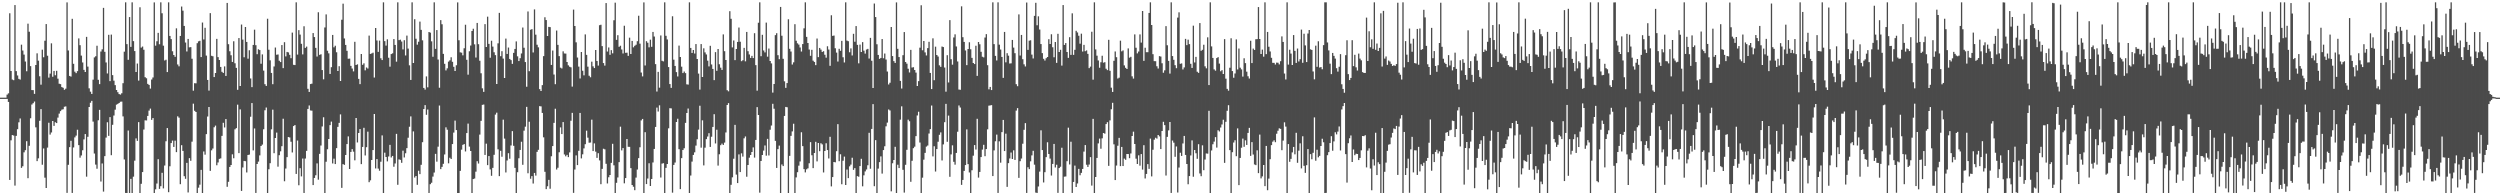 <?xml version="1.0" encoding="UTF-8"?>
<svg xmlns="http://www.w3.org/2000/svg" width="1920" height="150">
  <path d="M0 75.000h1v1.000H0zM1 75.000h1v1.000H1zM2 75.000h1v1.000H2zM3 75.000h1v1.000H3zM4 75.000h1v1.000H4zM5 72.675h1v3.299H5zM6 71.691h1v6.613H6zM7 10.170h1v128.022H7zM8 54.507h1v53.280H8zM9 61.084h1v42.651H9zM10 61.600h1v42.503H10zM11 3.892h1v138.649H11zM12 54.648h1v49.694H12zM13 57.951h1v41.249H13zM14 60.576h1v33.366H14zM15 61.121h1v29.876H15zM16 34.324h1v94.584H16zM17 38.832h1v88.841H17zM18 41.934h1v75.077H18zM19 47.250h1v68.127H19zM20 54.729h1v53.723H20zM21 18.182h1v118.677H21zM22 24.368h1v87.595H22zM23 50.766h1v40.064H23zM24 69.168h1v11.134H24zM25 69.224h1v10.030H25zM26 72.100h1v5.884H26zM27 49.899h1v47.903H27zM28 40.970h1v82.789H28zM29 46.618h1v74.958H29zM30 58.594h1v34.167H30zM31 65.012h1v18.805H31zM32 38.124h1v88.411H32zM33 43.959h1v70.048H33zM34 31.260h1v105.184H34zM35 18.475h1v125.919H35zM36 42.800h1v70.574H36zM37 59.618h1v34.634H37zM38 56.512h1v46.847H38zM39 33.275h1v68.460H39zM40 58.925h1v34.018H40zM41 54.470h1v42.186H41zM42 57.810h1v36.101H42zM43 54.397h1v40.132H43zM44 60.401h1v29.911H44zM45 64.311h1v22.915H45zM46 64.601h1v20.760H46zM47 66.855h1v17.350H47zM48 67.419h1v16.522H48zM49 68.973h1v12.988H49zM50 68.078h1v13.660H50zM51 1.839h1v146.271H51zM52 38.753h1v87.809H52zM53 58.297h1v54.682H53zM54 58.854h1v49.293H54zM55 14.448h1v133.724H55zM56 49.021h1v64.223H56zM57 55.057h1v50.461H57zM58 56.168h1v47.948H58zM59 54.642h1v45.011H59zM60 29.481h1v81.961H60zM61 34.727h1v86.368H61zM62 42.711h1v76.670H62zM63 47.964h1v67.459H63zM64 53.672h1v53.401H64zM65 55.274h1v47.665H65zM66 28.301h1v107.369H66zM67 51.160h1v53.891H67zM68 67.819h1v14.354H68zM69 70.395h1v8.491H69zM70 72.118h1v5.349H70zM71 61.177h1v32.205H71zM72 44.057h1v73.881H72zM73 43.232h1v83.163H73zM74 35.144h1v94.424H74zM75 61.276h1v31.114H75zM76 64.635h1v19.767H76zM77 39.578h1v99.856H77zM78 37.889h1v87.660H78zM79 6.065h1v141.072H79zM80 39.799h1v80.116H80zM81 47.965h1v57.730H81zM82 56.420h1v37.490H82zM83 26.721h1v77.611H83zM84 62.319h1v27.615H84zM85 26.552h1v92.654H85zM86 57.708h1v38.148H86zM87 61.941h1v26.813H87zM88 65.363h1v18.857H88zM89 69.114h1v11.286H89zM90 70.827h1v8.948H90zM91 72.267h1v6.816H91zM92 72.650h1v5.505H92zM93 71.619h1v6.391H93zM94 63.905h1v25.500H94zM95 39.701h1v82.772H95zM96 1.798h1v146.372H96zM97 33.906h1v114.303H97zM98 45.905h1v54.354H98zM99 13.085h1v135.113H99zM100 36.003h1v101.364H100zM101 1.802h1v146.401H101zM102 31.574h1v104.108H102zM103 39.194h1v84.187H103zM104 55.277h1v51.026H104zM105 48.810h1v59.359H105zM106 61.897h1v31.888H106zM107 5.579h1v142.634H107zM108 36.539h1v104.632H108zM109 35.739h1v96.409H109zM110 38.184h1v61.293H110zM111 59.275h1v33.139H111zM112 60.097h1v32.399H112zM113 64.399h1v24.656H113zM114 65.222h1v19.707H114zM115 68.032h1v15.373H115zM116 61.104h1v30.932H116zM117 59.470h1v31.195H117zM118 1.837h1v146.363H118zM119 35.096h1v110.293H119zM120 31.715h1v109.245H120zM121 25.255h1v96.987H121zM122 33.992h1v111.053H122zM123 1.791h1v141.200H123zM124 10.186h1v122.524H124zM125 35.093h1v109.618H125zM126 46.446h1v80.666H126zM127 45.857h1v62.650H127zM128 55.345h1v43.008H128zM129 1.805h1v145.801H129zM130 27.611h1v100.082H130zM131 30.047h1v79.807H131zM132 39.360h1v68.644H132zM133 42.255h1v70.580H133zM134 43.628h1v64.395H134zM135 21.777h1v95.060H135zM136 49.499h1v39.833H136zM137 50.938h1v39.425H137zM138 27.615h1v113.846H138zM139 5.031h1v106.476H139zM140 8.185h1v107.752H140zM141 19.924h1v115.394H141zM142 32.687h1v104.647H142zM143 39.519h1v85.566H143zM144 29.911h1v117.912H144zM145 36.368h1v85.086H145zM146 36.194h1v87.282H146zM147 45.121h1v63.680H147zM148 69.629h1v9.976H148zM149 63.902h1v21.167H149zM150 63.991h1v22.047H150zM151 33.202h1v115.002H151zM152 31.765h1v112.387H152zM153 31.323h1v110.511H153zM154 43.807h1v86.657H154zM155 17.315h1v130.884H155zM156 30.301h1v86.010H156zM157 21.376h1v97.430H157zM158 42.692h1v60.340H158zM159 61.401h1v28.091H159zM160 69.559h1v12.602H160zM161 10.110h1v121.115H161zM162 42.850h1v72.611H162zM163 43.220h1v70.875H163zM164 59.208h1v38.557H164zM165 56.070h1v40.414H165zM166 29.827h1v97.097H166zM167 43.895h1v80.892H167zM168 46.081h1v75.928H168zM169 51.411h1v70.248H169zM170 55.120h1v49.243H170zM171 56.024h1v38.280H171zM172 51.018h1v46.870H172zM173 58.293h1v33.127H173zM174 2.230h1v141.220H174zM175 33.922h1v105.688H175zM176 39.359h1v88.829H176zM177 42.453h1v84.244H177zM178 47.561h1v70.946H178zM179 31.688h1v89.845H179zM180 48.564h1v50.754H180zM181 52.140h1v46.260H181zM182 68.991h1v11.393H182zM183 29.219h1v88.378H183zM184 66.030h1v17.987H184zM185 18.817h1v127.808H185zM186 30.422h1v98.205H186zM187 43.992h1v79.617H187zM188 20.737h1v103.051H188zM189 32.227h1v100.210H189zM190 45.063h1v73.997H190zM191 38.586h1v80.124H191zM192 60.259h1v29.380H192zM193 66.896h1v12.280H193zM194 34.503h1v81.004H194zM195 22.797h1v75.882H195zM196 34.688h1v113.463H196zM197 41.627h1v84.322H197zM198 37.832h1v86.279H198zM199 38.465h1v80.896H199zM200 48.956h1v63.172H200zM201 41.769h1v69.308H201zM202 54.202h1v45.078H202zM203 64.656h1v20.017H203zM204 65.995h1v16.578H204zM205 14.382h1v133.825H205zM206 38.209h1v91.778H206zM207 46.355h1v78.976H207zM208 56.010h1v43.311H208zM209 64.690h1v19.539H209zM210 51.037h1v66.638H210zM211 36.509h1v69.480H211zM212 42.041h1v59.785H212zM213 41.836h1v86.145H213zM214 46.632h1v72.548H214zM215 47.646h1v68.557H215zM216 34.633h1v77.666H216zM217 52.341h1v38.827H217zM218 32.426h1v106.780H218zM219 43.290h1v86.126H219zM220 39.861h1v80.801H220zM221 40.232h1v65.009H221zM222 42.064h1v63.504H222zM223 44.679h1v64.174H223zM224 25.019h1v92.061H224zM225 49.784h1v47.050H225zM226 49.973h1v46.096H226zM227 1.783h1v131.823H227zM228 41.925h1v65.985H228zM229 23.152h1v119.116H229zM230 26.552h1v102.615H230zM231 33.658h1v101.806H231zM232 41.754h1v80.023H232zM233 20.186h1v128.012H233zM234 36.757h1v84.985H234zM235 35.800h1v80.062H235zM236 68.200h1v15.464H236zM237 70.599h1v10.403H237zM238 64.576h1v20.274H238zM239 64.232h1v20.763H239zM240 25.408h1v116.720H240zM241 28.442h1v108.205H241zM242 36.739h1v97.853H242zM243 43.433h1v82.037H243zM244 9.398h1v128.603H244zM245 42.121h1v76.060H245zM246 41.679h1v70.114H246zM247 53.811h1v43.324H247zM248 60.913h1v29.134H248zM249 21.075h1v127.147H249zM250 11.074h1v113.146H250zM251 38.974h1v75.680H251zM252 40.967h1v65.782H252zM253 56.767h1v39.320H253zM254 51.602h1v41.771H254zM255 26.849h1v98.711H255zM256 36.332h1v85.527H256zM257 35.140h1v90.871H257zM258 40.119h1v73.670H258zM259 54.539h1v42.883H259zM260 50.847h1v43.503H260zM261 62.223h1v25.653H261zM262 15.166h1v129.122H262zM263 2.822h1v123.215H263zM264 29.544h1v97.097H264zM265 34.534h1v84.493H265zM266 39.011h1v71.630H266zM267 45.124h1v59.615H267zM268 45.018h1v84.768H268zM269 50.591h1v66.111H269zM270 52.620h1v61.933H270zM271 54.857h1v61.617H271zM272 32.092h1v91.032H272zM273 49.898h1v40.745H273zM274 49.417h1v60.021H274zM275 60.555h1v41.595H275zM276 64.607h1v34.500H276zM277 41.454h1v84.603H277zM278 49.746h1v63.117H278zM279 48.635h1v49.513H279zM280 53.995h1v65.427H280zM281 51.812h1v61.248H281zM282 52.616h1v48.507H282zM283 27.336h1v112.575H283zM284 41.409h1v97.084H284zM285 41.010h1v81.874H285zM286 40.469h1v74.785H286zM287 59.555h1v27.986H287zM288 21.507h1v107.883H288zM289 31.091h1v91.074H289zM290 39.828h1v89.645H290zM291 31.193h1v99.913H291zM292 44.749h1v79.479H292zM293 46.150h1v57.856H293zM294 1.781h1v146.419H294zM295 31.566h1v85.700H295zM296 35.040h1v85.520H296zM297 30.191h1v93.738H297zM298 44.349h1v75.830H298zM299 51.218h1v60.017H299zM300 41.528h1v79.412H300zM301 40.960h1v78.782H301zM302 30.025h1v98.035H302zM303 34.511h1v91.021H303zM304 47.359h1v55.438H304zM305 1.797h1v140.109H305zM306 30.820h1v91.585H306zM307 30.480h1v92.279H307zM308 31.874h1v93.172H308zM309 37.946h1v77.775H309zM310 30.872h1v90.070H310zM311 42.576h1v75.108H311zM312 27.366h1v86.406H312zM313 37.351h1v68.414H313zM314 50.160h1v47.160H314zM315 61.406h1v28.012H315zM316 1.795h1v146.412H316zM317 48.371h1v52.557H317zM318 14.748h1v121.576H318zM319 29.723h1v105.444H319zM320 34.324h1v107.607H320zM321 32.044h1v99.075H321zM322 16.598h1v117.131H322zM323 22.938h1v103.654H323zM324 30.958h1v78.272H324zM325 67.551h1v16.226H325zM326 68.824h1v11.936H326zM327 58.699h1v29.483H327zM328 67.088h1v17.025H328zM329 24.583h1v123.616H329zM330 25.107h1v116.381H330zM331 31.732h1v108.614H331zM332 43.578h1v92.046H332zM333 1.803h1v130.725H333zM334 37.547h1v80.630H334zM335 23.077h1v101.092H335zM336 45.704h1v66.951H336zM337 67.380h1v13.671H337zM338 15.477h1v114.404H338zM339 18.628h1v109.519H339zM340 41.391h1v84.406H340zM341 49.008h1v69.602H341zM342 54.066h1v43.741H342zM343 52.469h1v47.158H343zM344 47.311h1v78.149H344zM345 46.334h1v74.794H345zM346 43.981h1v78.135H346zM347 47.485h1v63.166H347zM348 51.319h1v50.509H348zM349 54.528h1v38.085H349zM350 50.140h1v49.759H350zM351 1.845h1v146.365H351zM352 30.924h1v117.292H352zM353 40.216h1v90.986H353zM354 40.448h1v74.471H354zM355 42.491h1v68.758H355zM356 37.075h1v73.550H356zM357 18.994h1v97.330H357zM358 45.910h1v56.262H358zM359 57.354h1v37.581H359zM360 39.364h1v73.238H360zM361 34.948h1v81.005H361zM362 23.814h1v124.403H362zM363 22.076h1v115.439H363zM364 34.030h1v103.070H364zM365 44.178h1v87.639H365zM366 17.599h1v106.195H366zM367 33.940h1v91.635H367zM368 46.652h1v56.708H368zM369 56.250h1v36.592H369zM370 67.819h1v12.694H370zM371 70.568h1v9.727H371zM372 18.520h1v100.447H372zM373 36.091h1v74.270H373zM374 12.796h1v114.041H374zM375 33.701h1v86.140H375zM376 44.359h1v85.746H376zM377 31.280h1v103.735H377zM378 35.801h1v93.137H378zM379 40.136h1v78.760H379zM380 42.346h1v45.669H380zM381 64.508h1v22.037H381zM382 33.293h1v81.373H382zM383 9.877h1v125.369H383zM384 43.182h1v72.635H384zM385 39.326h1v81.046H385zM386 45.016h1v46.886H386zM387 59.921h1v46.547H387zM388 29.662h1v102.780H388zM389 41.445h1v81.797H389zM390 36.496h1v81.146H390zM391 45.251h1v76.663H391zM392 46.196h1v65.543H392zM393 49.071h1v51.619H393zM394 40.600h1v71.399H394zM395 37.581h1v91.349H395zM396 31.817h1v116.389H396zM397 43.247h1v89.027H397zM398 46.890h1v74.647H398zM399 44.696h1v70.477H399zM400 41.085h1v67.769H400zM401 21.142h1v105.448H401zM402 36.667h1v63.676H402zM403 47.652h1v49.634H403zM404 66.587h1v15.481H404zM405 8.780h1v124.305H405zM406 54.681h1v38.834H406zM407 22.838h1v114.432H407zM408 22.398h1v112.852H408zM409 40.293h1v100.659H409zM410 7.218h1v125.585H410zM411 26.642h1v108.234H411zM412 34.360h1v82.250H412zM413 36.373h1v78.678H413zM414 68.477h1v13.036H414zM415 69.905h1v11.821H415zM416 65.358h1v21.361H416zM417 43.088h1v62.374H417zM418 13.247h1v118.676H418zM419 15.419h1v129.853H419zM420 27.632h1v115.408H420zM421 20.658h1v117.494H421zM422 20.818h1v124.122H422zM423 49.860h1v70.136H423zM424 38.806h1v73.386H424zM425 57.256h1v37.119H425zM426 64.658h1v18.846H426zM427 23.435h1v106.768H427zM428 34.444h1v94.392H428zM429 43.087h1v73.856H429zM430 51.976h1v45.842H430zM431 52.599h1v50.389H431zM432 39.438h1v54.294H432zM433 41.081h1v77.542H433zM434 41.162h1v78.897H434zM435 47.626h1v71.288H435zM436 50.186h1v70.482H436zM437 51.233h1v65.834H437zM438 51.706h1v41.023H438zM439 66.500h1v20.167H439zM440 7.385h1v140.730H440zM441 19.966h1v110.252H441zM442 32.511h1v86.855H442zM443 44.207h1v82.589H443zM444 51.170h1v64.664H444zM445 60.265h1v26.488H445zM446 39.919h1v81.719H446zM447 54.338h1v64.213H447zM448 57.872h1v56.095H448zM449 26.410h1v84.326H449zM450 42.136h1v58.215H450zM451 51.197h1v54.525H451zM452 58.152h1v51.481H452zM453 59.352h1v50.131H453zM454 47.371h1v44.533H454zM455 50.959h1v65.064H455zM456 52.296h1v57.810H456zM457 38.387h1v78.097H457zM458 46.872h1v74.361H458zM459 50.405h1v67.274H459zM460 19.342h1v103.824H460zM461 18.987h1v122.480H461zM462 35.405h1v94.276H462zM463 48.435h1v65.790H463zM464 50.374h1v64.328H464zM465 2.345h1v123.475H465zM466 39.585h1v101.335H466zM467 36.460h1v99.701H467zM468 42.091h1v92.302H468zM469 38.503h1v86.564H469zM470 40.969h1v69.469H470zM471 15.544h1v111.447H471zM472 2.056h1v146.160H472zM473 30.634h1v109.763H473zM474 27.035h1v109.268H474zM475 35.950h1v88.573H475zM476 35.104h1v62.184H476zM477 37.972h1v77.559H477zM478 41.078h1v72.630H478zM479 19.780h1v121.042H479zM480 40.542h1v96.217H480zM481 40.438h1v66.335H481zM482 42.921h1v69.799H482zM483 28.908h1v83.873H483zM484 41.473h1v87.637H484zM485 31.438h1v110.661H485zM486 36.348h1v107.043H486zM487 35.169h1v110.921H487zM488 34.332h1v102.045H488zM489 31.632h1v98.571H489zM490 12.064h1v109.403H490zM491 33.532h1v79.590H491zM492 55.710h1v36.778H492zM493 58.676h1v32.646H493zM494 1.827h1v146.387H494zM495 50.287h1v51.241H495zM496 31.638h1v109.704H496zM497 32.817h1v104.286H497zM498 36.343h1v89.027H498zM499 30.468h1v112.391H499zM500 35.965h1v101.494H500zM501 24.538h1v100.260H501zM502 28.083h1v86.320H502zM503 49.231h1v48.272H503zM504 70.320h1v12.329H504zM505 55.197h1v30.487H505zM506 67.317h1v13.595H506zM507 27.232h1v109.114H507zM508 46.713h1v78.929H508zM509 47.148h1v78.190H509zM510 1.780h1v146.433H510zM511 27.473h1v101.451H511zM512 30.298h1v95.674H512zM513 51.482h1v47.075H513zM514 64.567h1v18.536H514zM515 67.492h1v15.756H515zM516 12.499h1v135.484H516zM517 45.810h1v80.876H517zM518 50.645h1v74.160H518zM519 55.423h1v38.270H519zM520 58.723h1v32.478H520zM521 35.009h1v79.585H521zM522 43.778h1v101.494H522zM523 51.221h1v70.222H523zM524 56.126h1v59.099H524zM525 54.914h1v58.944H525zM526 56.151h1v38.219H526zM527 64.774h1v21.993H527zM528 64.984h1v18.358H528zM529 1.805h1v146.410H529zM530 36.819h1v98.000H530zM531 40.650h1v83.450H531zM532 38.404h1v80.608H532zM533 41.133h1v75.874H533zM534 33.839h1v78.000H534zM535 45.305h1v61.667H535zM536 56.533h1v42.985H536zM537 68.797h1v12.409H537zM538 33.863h1v79.539H538zM539 59.154h1v33.279H539zM540 37.122h1v89.928H540zM541 40.232h1v73.201H541zM542 41.841h1v65.027H542zM543 46.571h1v58.268H543zM544 51.009h1v51.286H544zM545 35.189h1v77.659H545zM546 49.492h1v55.508H546zM547 52.962h1v44.528H547zM548 61.563h1v26.155H548zM549 40.060h1v70.136H549zM550 54.357h1v45.297H550zM551 37.643h1v89.521H551zM552 49.368h1v69.126H552zM553 51.987h1v59.544H553zM554 53.704h1v56.563H554zM555 26.432h1v84.859H555zM556 39.337h1v70.165H556zM557 46.084h1v55.643H557zM558 69.273h1v11.364H558zM559 70.135h1v9.058H559zM560 8.597h1v139.608H560zM561 14.428h1v127.521H561zM562 36.398h1v99.775H562zM563 31.095h1v90.792H563zM564 46.197h1v49.724H564zM565 37.651h1v96.459H565zM566 32.197h1v108.405H566zM567 21.137h1v97.458H567zM568 32.065h1v100.060H568zM569 46.977h1v70.761H569zM570 46.268h1v74.015H570zM571 36.738h1v69.491H571zM572 47.078h1v57.717H572zM573 24.545h1v111.166H573zM574 39.327h1v87.392H574zM575 41.826h1v79.263H575zM576 44.476h1v74.547H576zM577 42.918h1v73.833H577zM578 44.608h1v68.617H578zM579 25.501h1v95.560H579zM580 50.025h1v57.430H580zM581 69.621h1v12.682H581zM582 17.439h1v70.895H582zM583 1.801h1v146.176H583zM584 43.144h1v80.520H584zM585 26.752h1v92.294H585zM586 38.734h1v76.933H586zM587 40.224h1v71.492H587zM588 17.381h1v102.194H588zM589 43.540h1v63.093H589zM590 37.291h1v82.123H590zM591 46.834h1v52.782H591zM592 48.699h1v47.718H592zM593 71.129h1v8.568H593zM594 64.536h1v18.949H594zM595 27.004h1v81.198H595zM596 25.515h1v103.451H596zM597 42.394h1v72.136H597zM598 45.445h1v66.364H598zM599 5.328h1v142.886H599zM600 27.459h1v98.843H600zM601 45.142h1v82.412H601zM602 62.458h1v26.586H602zM603 67.486h1v14.632H603zM604 63.776h1v18.606H604zM605 14.788h1v133.424H605zM606 37.457h1v82.226H606zM607 39.585h1v64.744H607zM608 49.586h1v51.325H608zM609 47.847h1v47.206H609zM610 18.566h1v129.641H610zM611 31.302h1v104.961H611zM612 33.278h1v98.981H612zM613 34.266h1v92.960H613zM614 36.455h1v87.529H614zM615 39.596h1v61.972H615zM616 33.864h1v78.372H616zM617 21.765h1v108.129H617zM618 1.778h1v130.633H618zM619 28.311h1v101.747H619zM620 33.048h1v96.221H620zM621 38.054h1v87.319H621zM622 42.877h1v66.284H622zM623 38.222h1v81.024H623zM624 46.612h1v82.503H624zM625 47.566h1v69.944H625zM626 50.031h1v58.854H626zM627 29.582h1v94.379H627zM628 43.902h1v65.904H628zM629 36.808h1v79.292H629zM630 38.103h1v71.935H630zM631 39.880h1v71.013H631zM632 39.323h1v93.117H632zM633 42.013h1v73.971H633zM634 44.288h1v65.719H634zM635 35.523h1v79.714H635zM636 38.047h1v83.648H636zM637 50.513h1v54.528H637zM638 11.707h1v131.450H638zM639 27.558h1v108.450H639zM640 27.276h1v97.115H640zM641 37.059h1v87.637H641zM642 40.373h1v75.740H642zM643 47.282h1v48.077H643zM644 37.502h1v86.317H644zM645 39.016h1v79.438H645zM646 31.392h1v110.124H646zM647 43.969h1v79.482H647zM648 47.982h1v72.312H648zM649 1.787h1v140.316H649zM650 31.192h1v99.020H650zM651 31.641h1v105.148H651zM652 40.161h1v87.600H652zM653 37.195h1v89.226H653zM654 42.592h1v78.537H654zM655 25.976h1v104.492H655zM656 32.073h1v97.043H656zM657 20.010h1v128.197H657zM658 34.452h1v100.828H658zM659 48.615h1v87.111H659zM660 34.233h1v93.319H660zM661 39.919h1v82.055H661zM662 32.341h1v110.745H662zM663 38.897h1v95.766H663zM664 41.172h1v90.473H664zM665 38.043h1v92.085H665zM666 37.548h1v89.371H666zM667 44.942h1v57.024H667zM668 29.105h1v100.470H668zM669 46.631h1v52.389H669zM670 67.568h1v12.418H670zM671 2.691h1v140.300H671zM672 13.095h1v94.529H672zM673 34.013h1v114.191H673zM674 42.193h1v87.311H674zM675 45.223h1v79.280H675zM676 44.518h1v75.609H676zM677 30.024h1v103.300H677zM678 44.745h1v70.508H678zM679 41.133h1v71.180H679zM680 45.747h1v51.254H680zM681 54.936h1v39.227H681zM682 64.886h1v19.194H682zM683 63.555h1v21.287H683zM684 20.728h1v126.232H684zM685 43.070h1v82.327H685zM686 46.938h1v75.932H686zM687 48.337h1v64.412H687zM688 1.820h1v146.393H688zM689 37.461h1v89.063H689zM690 43.835h1v85.235H690zM691 62.108h1v29.777H691zM692 68.019h1v13.648H692zM693 42.407h1v88.002H693zM694 24.609h1v123.324H694zM695 47.593h1v78.993H695zM696 48.909h1v66.125H696zM697 52.804h1v39.095H697zM698 55.632h1v37.511H698zM699 38.309h1v101.299H699zM700 51.843h1v71.663H700zM701 51.624h1v62.181H701zM702 53.756h1v58.900H702zM703 55.744h1v48.798H703zM704 66.048h1v22.614H704zM705 62.334h1v23.456H705zM706 36.631h1v72.850H706zM707 4.057h1v144.163H707zM708 38.608h1v97.819H708zM709 31.480h1v91.120H709zM710 40.229h1v77.164H710zM711 42.589h1v70.007H711zM712 36.966h1v74.777H712zM713 32.100h1v70.456H713zM714 56.005h1v43.166H714zM715 68.424h1v12.645H715zM716 29.433h1v90.705H716zM717 61.593h1v50.745H717zM718 35.838h1v95.916H718zM719 42.236h1v72.261H719zM720 43.425h1v65.407H720zM721 50.160h1v53.390H721zM722 51.336h1v50.357H722zM723 35.723h1v87.497H723zM724 36.153h1v74.751H724zM725 51.849h1v41.993H725zM726 70.415h1v9.368H726zM727 42.372h1v66.550H727zM728 63.336h1v25.462H728zM729 15.473h1v120.287H729zM730 45.440h1v73.162H730zM731 49.670h1v61.942H731zM732 28.760h1v95.483H732zM733 26.360h1v100.095H733zM734 35.674h1v81.763H734zM735 47.187h1v54.010H735zM736 68.774h1v12.246H736zM737 68.957h1v13.623H737zM738 4.877h1v137.092H738zM739 28.544h1v109.662H739zM740 32.192h1v99.059H740zM741 38.743h1v88.017H741zM742 50.012h1v49.388H742zM743 37.655h1v88.410H743zM744 32.439h1v99.996H744zM745 37.822h1v110.397H745zM746 44.428h1v86.347H746zM747 48.391h1v71.179H747zM748 49.228h1v62.187H748zM749 35.137h1v79.718H749zM750 58.274h1v32.956H750zM751 32.276h1v104.126H751zM752 33.987h1v98.079H752zM753 39.807h1v80.811H753zM754 43.584h1v71.318H754zM755 44.101h1v67.094H755zM756 28.848h1v91.136H756zM757 26.226h1v88.255H757zM758 50.064h1v49.242H758zM759 68.615h1v12.513H759zM760 66.772h1v14.181H760zM761 69.181h1v11.585H761zM762 1.787h1v133.430H762zM763 33.883h1v81.620H763zM764 42.931h1v65.583H764zM765 46.443h1v56.908H765zM766 1.783h1v146.414H766zM767 34.327h1v74.220H767zM768 38.067h1v86.839H768zM769 43.707h1v57.781H769zM770 59.782h1v32.345H770zM771 24.537h1v91.488H771zM772 47.879h1v54.761H772zM773 40.868h1v102.657H773zM774 42.757h1v82.520H774zM775 48.815h1v72.905H775zM776 48.625h1v68.510H776zM777 30.694h1v91.432H777zM778 36.571h1v78.867H778zM779 40.874h1v81.946H779zM780 64.683h1v20.236H780zM781 66.182h1v16.847H781zM782 11.036h1v125.556H782zM783 42.666h1v81.145H783zM784 26.834h1v94.914H784zM785 45.456h1v64.952H785zM786 49.425h1v50.263H786zM787 51.042h1v43.508H787zM788 1.957h1v146.229H788zM789 38.305h1v90.168H789zM790 31.250h1v98.645H790zM791 30.917h1v92.964H791zM792 41.924h1v77.406H792zM793 44.895h1v70.924H793zM794 12.172h1v114.306H794zM795 2.160h1v145.735H795zM796 19.426h1v128.764H796zM797 12.563h1v130.620H797zM798 22.708h1v109.084H798zM799 33.831h1v66.240H799zM800 40.815h1v74.434H800zM801 45.175h1v94.943H801zM802 46.496h1v85.748H802zM803 44.706h1v75.974H803zM804 43.758h1v65.507H804zM805 30.128h1v88.162H805zM806 33.787h1v88.024H806zM807 26.306h1v108.479H807zM808 36.323h1v89.580H808zM809 43.984h1v66.557H809zM810 32.261h1v96.347H810zM811 48.284h1v78.216H811zM812 25.958h1v122.173H812zM813 39.923h1v89.143H813zM814 38.254h1v89.773H814zM815 50.380h1v63.069H815zM816 3.875h1v144.337H816zM817 34.489h1v101.206H817zM818 33.082h1v102.433H818zM819 39.941h1v83.845H819zM820 44.461h1v53.592H820zM821 28.565h1v97.754H821zM822 42.133h1v66.734H822zM823 10.217h1v137.968H823zM824 42.137h1v97.594H824zM825 38.265h1v88.918H825zM826 23.664h1v119.955H826zM827 24.939h1v115.980H827zM828 27.446h1v102.233H828zM829 33.541h1v101.063H829zM830 25.834h1v106.944H830zM831 39.577h1v90.143H831zM832 34.449h1v81.971H832zM833 39.328h1v72.096H833zM834 38.728h1v87.807H834zM835 41.345h1v86.841H835zM836 52.329h1v74.033H836zM837 51.138h1v69.558H837zM838 24.360h1v118.197H838zM839 61.168h1v30.135H839zM840 1.782h1v146.440H840zM841 37.928h1v98.030H841zM842 42.758h1v78.515H842zM843 46.422h1v63.704H843zM844 52.030h1v54.393H844zM845 47.818h1v66.429H845zM846 42.817h1v63.415H846zM847 48.137h1v53.982H847zM848 47.792h1v54.873H848zM849 52.778h1v42.516H849zM850 53.870h1v39.980H850zM851 30.578h1v96.813H851zM852 54.395h1v38.084H852zM853 67.352h1v16.542H853zM854 70.591h1v8.360H854zM855 46.718h1v64.135H855zM856 39.550h1v98.753H856zM857 43.932h1v83.209H857zM858 60.288h1v51.624H858zM859 59.639h1v46.234H859zM860 31.231h1v96.346H860zM861 39.446h1v73.399H861zM862 38.729h1v88.784H862zM863 50.235h1v71.593H863zM864 52.064h1v70.637H864zM865 52.978h1v65.299H865zM866 37.195h1v81.128H866zM867 44.266h1v77.219H867zM868 43.637h1v74.232H868zM869 58.625h1v45.805H869zM870 60.374h1v40.726H870zM871 26.442h1v84.153H871zM872 36.646h1v85.200H872zM873 40.999h1v84.933H873zM874 39.552h1v79.747H874zM875 26.439h1v100.784H875zM876 32.697h1v85.606H876zM877 8.424h1v121.836H877zM878 46.752h1v64.765H878zM879 36.646h1v100.428H879zM880 40.096h1v93.485H880zM881 40.097h1v85.935H881zM882 9.952h1v119.719H882zM883 1.801h1v104.624H883zM884 19.177h1v116.322H884zM885 41.649h1v73.328H885zM886 46.945h1v60.340H886zM887 47.016h1v58.786H887zM888 50.912h1v55.515H888zM889 52.645h1v51.060H889zM890 43.133h1v61.627H890zM891 43.427h1v71.032H891zM892 48.581h1v52.015H892zM893 55.838h1v37.689H893zM894 54.019h1v42.081H894zM895 20.084h1v114.704H895zM896 34.776h1v70.313H896zM897 46.742h1v53.381H897zM898 56.523h1v37.191H898zM899 1.788h1v146.405H899zM900 43.083h1v64.824H900zM901 45.923h1v63.644H901zM902 50.094h1v70.330H902zM903 52.359h1v60.146H903zM904 13.516h1v134.343H904zM905 9.481h1v119.192H905zM906 49.008h1v68.272H906zM907 48.675h1v71.103H907zM908 53.325h1v56.832H908zM909 51.772h1v52.646H909zM910 29.836h1v89.159H910zM911 34.683h1v91.246H911zM912 30.470h1v111.028H912zM913 33.877h1v101.326H913zM914 48.983h1v70.414H914zM915 52.161h1v55.660H915zM916 19.704h1v116.050H916zM917 47.955h1v67.257H917zM918 43.652h1v74.043H918zM919 55.075h1v66.865H919zM920 55.946h1v54.782H920zM921 17.725h1v115.493H921zM922 39.030h1v96.299H922zM923 38.222h1v73.387H923zM924 34.377h1v96.311H924zM925 50.941h1v71.606H925zM926 52.500h1v65.359H926zM927 28.682h1v89.341H927zM928 65.346h1v19.744H928zM929 1.792h1v146.429H929zM930 35.649h1v79.896H930zM931 44.511h1v66.279H931zM932 53.276h1v55.477H932zM933 54.273h1v51.053H933zM934 44.594h1v68.784H934zM935 43.903h1v56.139H935zM936 48.855h1v52.090H936zM937 54.720h1v43.235H937zM938 53.846h1v41.750H938zM939 56.852h1v35.093H939zM940 30.069h1v95.010H940zM941 60.419h1v33.114H941zM942 68.269h1v16.824H942zM943 69.644h1v11.165H943zM944 52.007h1v63.291H944zM945 29.400h1v118.818H945zM946 54.559h1v62.330H946zM947 59.704h1v49.740H947zM948 56.399h1v51.318H948zM949 30.264h1v89.678H949zM950 53.349h1v45.255H950zM951 37.268h1v104.925H951zM952 51.980h1v69.300H952zM953 53.276h1v60.175H953zM954 58.847h1v47.609H954zM955 44.735h1v67.996H955zM956 48.498h1v59.267H956zM957 55.051h1v56.254H957zM958 58.566h1v43.544H958zM959 60.326h1v37.891H959zM960 31.262h1v88.456H960zM961 48.441h1v60.700H961zM962 37.312h1v81.383H962zM963 38.339h1v87.947H963zM964 30.138h1v96.669H964zM965 30.036h1v85.443H965zM966 5.450h1v127.498H966zM967 29.942h1v73.455H967zM968 41.481h1v95.505H968zM969 38.074h1v97.417H969zM970 43.500h1v83.197H970zM971 1.788h1v141.163H971zM972 41.592h1v70.463H972zM973 24.511h1v121.588H973zM974 35.876h1v101.285H974zM975 39.530h1v82.731H975zM976 44.408h1v67.070H976zM977 48.228h1v60.558H977zM978 48.294h1v59.494H978zM979 49.550h1v59.660H979zM980 48.077h1v54.615H980zM981 48.197h1v52.199H981zM982 49.465h1v49.075H982zM983 47.007h1v51.954H983zM984 27.937h1v87.413H984zM985 32.204h1v75.762H985zM986 56.467h1v37.471H986zM987 61.052h1v36.191H987zM988 1.792h1v146.425H988zM989 49.608h1v61.021H989zM990 38.185h1v86.056H990zM991 41.142h1v80.865H991zM992 49.923h1v67.144H992zM993 26.925h1v85.940H993zM994 39.048h1v79.484H994zM995 48.351h1v53.631H995zM996 37.291h1v87.745H996zM997 47.211h1v68.477H997zM998 45.469h1v64.588H998zM999 22.729h1v106.626H999zM1000 48.240h1v56.400H1000zM1001 25.902h1v101.458H1001zM1002 34.872h1v97.879H1002zM1003 47.646h1v79.215H1003zM1004 25.766h1v88.727H1004zM1005 23.020h1v125.188H1005zM1006 37.904h1v80.462H1006zM1007 38.361h1v83.941H1007zM1008 54.902h1v62.454H1008zM1009 60.907h1v29.259H1009zM1010 35.069h1v88.384H1010zM1011 51.303h1v63.669H1011zM1012 31.693h1v89.118H1012zM1013 51.877h1v67.850H1013zM1014 51.498h1v60.616H1014zM1015 53.216h1v53.326H1015zM1016 34.672h1v74.607H1016zM1017 1.774h1v146.439H1017zM1018 1.788h1v146.340H1018zM1019 32.615h1v86.588H1019zM1020 38.721h1v78.135H1020zM1021 48.911h1v60.956H1021zM1022 56.948h1v47.643H1022zM1023 40.647h1v75.101H1023zM1024 42.913h1v65.699H1024zM1025 44.993h1v56.570H1025zM1026 52.402h1v50.834H1026zM1027 54.968h1v46.077H1027zM1028 51.273h1v45.833H1028zM1029 41.589h1v73.952H1029zM1030 64.735h1v19.354H1030zM1031 68.313h1v13.203H1031zM1032 71.215h1v7.904H1032zM1033 42.404h1v75.980H1033zM1034 30.936h1v109.296H1034zM1035 56.917h1v53.050H1035zM1036 61.488h1v44.693H1036zM1037 59.828h1v44.195H1037zM1038 30.871h1v93.569H1038zM1039 50.778h1v64.012H1039zM1040 42.094h1v77.096H1040zM1041 51.731h1v66.340H1041zM1042 54.167h1v64.110H1042zM1043 41.182h1v81.738H1043zM1044 44.997h1v76.296H1044zM1045 46.326h1v69.119H1045zM1046 55.387h1v49.039H1046zM1047 56.019h1v48.595H1047zM1048 56.007h1v47.822H1048zM1049 13.536h1v115.038H1049zM1050 46.856h1v68.862H1050zM1051 24.035h1v89.881H1051zM1052 36.286h1v93.172H1052zM1053 30.182h1v115.917H1053zM1054 37.496h1v84.813H1054zM1055 1.786h1v125.359H1055zM1056 38.234h1v63.709H1056zM1057 33.407h1v101.066H1057zM1058 39.144h1v85.462H1058zM1059 36.775h1v89.265H1059zM1060 10.241h1v137.970H1060zM1061 51.075h1v47.258H1061zM1062 8.345h1v139.862H1062zM1063 45.002h1v86.959H1063zM1064 43.384h1v81.480H1064zM1065 49.795h1v66.094H1065zM1066 46.469h1v64.626H1066zM1067 47.258h1v63.493H1067zM1068 49.025h1v56.575H1068zM1069 50.690h1v51.363H1069zM1070 50.089h1v48.554H1070zM1071 50.577h1v48.613H1071zM1072 49.222h1v47.505H1072zM1073 2.094h1v132.248H1073zM1074 55.817h1v41.413H1074zM1075 57.372h1v33.672H1075zM1076 61.056h1v27.384H1076zM1077 1.781h1v146.433H1077zM1078 51.776h1v49.562H1078zM1079 31.573h1v102.843H1079zM1080 41.985h1v87.122H1080zM1081 47.649h1v74.221H1081zM1082 21.923h1v126.160H1082zM1083 33.479h1v81.230H1083zM1084 39.743h1v65.345H1084zM1085 29.735h1v102.688H1085zM1086 48.447h1v66.969H1086zM1087 48.774h1v66.730H1087zM1088 22.204h1v112.123H1088zM1089 49.729h1v63.061H1089zM1090 21.877h1v109.739H1090zM1091 38.284h1v87.904H1091zM1092 37.717h1v89.663H1092zM1093 7.534h1v117.445H1093zM1094 13.368h1v134.858H1094zM1095 35.211h1v88.337H1095zM1096 49.356h1v71.944H1096zM1097 51.445h1v58.199H1097zM1098 57.505h1v34.252H1098zM1099 21.411h1v109.721H1099zM1100 44.676h1v73.679H1100zM1101 39.228h1v85.256H1101zM1102 50.612h1v66.085H1102zM1103 55.163h1v59.872H1103zM1104 50.063h1v67.808H1104zM1105 33.044h1v83.181H1105zM1106 2.100h1v146.110H1106zM1107 35.933h1v84.011H1107zM1108 45.127h1v71.453H1108zM1109 48.130h1v60.048H1109zM1110 49.177h1v52.832H1110zM1111 51.600h1v49.826H1111zM1112 42.356h1v62.051H1112zM1113 50.296h1v49.839H1113zM1114 46.506h1v53.166H1114zM1115 54.050h1v38.578H1115zM1116 51.517h1v41.445H1116zM1117 40.439h1v64.828H1117zM1118 52.865h1v46.256H1118zM1119 64.579h1v20.276H1119zM1120 68.714h1v13.634H1120zM1121 46.287h1v66.198H1121zM1122 54.101h1v34.731H1122zM1123 45.447h1v57.430H1123zM1124 48.214h1v93.567H1124zM1125 57.607h1v56.061H1125zM1126 61.213h1v47.840H1126zM1127 23.302h1v107.054H1127zM1128 52.237h1v61.644H1128zM1129 46.967h1v61.761H1129zM1130 57.501h1v42.371H1130zM1131 63.019h1v23.046H1131zM1132 43.270h1v101.259H1132zM1133 41.256h1v87.512H1133zM1134 46.581h1v74.704H1134zM1135 53.880h1v60.359H1135zM1136 59.028h1v51.573H1136zM1137 60.310h1v47.475H1137zM1138 22.035h1v101.635H1138zM1139 39.944h1v64.584H1139zM1140 38.102h1v88.654H1140zM1141 38.990h1v83.686H1141zM1142 32.128h1v113.266H1142zM1143 1.794h1v136.198H1143zM1144 29.099h1v79.022H1144zM1145 51.440h1v48.810H1145zM1146 19.233h1v114.613H1146zM1147 30.756h1v94.132H1147zM1148 38.085h1v94.276H1148zM1149 1.912h1v146.295H1149zM1150 47.505h1v53.813H1150zM1151 18.655h1v125.004H1151zM1152 40.932h1v83.576H1152zM1153 41.844h1v79.370H1153zM1154 44.105h1v69.954H1154zM1155 44.658h1v68.998H1155zM1156 43.045h1v67.579H1156zM1157 46.715h1v60.533H1157zM1158 49.958h1v54.810H1158zM1159 51.146h1v47.267H1159zM1160 51.223h1v47.329H1160zM1161 51.665h1v42.814H1161zM1162 24.541h1v97.256H1162zM1163 41.435h1v62.576H1163zM1164 53.867h1v38.975H1164zM1165 25.686h1v69.547H1165zM1166 1.807h1v142.338H1166zM1167 48.339h1v55.051H1167zM1168 35.684h1v98.250H1168zM1169 45.960h1v83.308H1169zM1170 46.800h1v76.280H1170zM1171 14.345h1v109.439H1171zM1172 43.306h1v80.950H1172zM1173 48.501h1v70.407H1173zM1174 41.547h1v88.903H1174zM1175 50.674h1v67.602H1175zM1176 55.292h1v42.014H1176zM1177 23.155h1v107.058H1177zM1178 24.981h1v113.054H1178zM1179 41.769h1v85.828H1179zM1180 42.078h1v90.934H1180zM1181 43.625h1v86.668H1181zM1182 22.375h1v125.830H1182zM1183 26.259h1v113.225H1183zM1184 27.866h1v113.603H1184zM1185 42.502h1v82.977H1185zM1186 52.775h1v65.864H1186zM1187 42.734h1v68.213H1187zM1188 24.469h1v123.739H1188zM1189 52.235h1v65.992H1189zM1190 39.611h1v83.914H1190zM1191 61.505h1v31.279H1191zM1192 63.977h1v29.787H1192zM1193 37.756h1v68.962H1193zM1194 51.994h1v57.362H1194zM1195 24.568h1v88.302H1195zM1196 37.526h1v73.618H1196zM1197 35.510h1v68.130H1197zM1198 37.693h1v67.081H1198zM1199 39.569h1v67.251H1199zM1200 51.772h1v41.334H1200zM1201 7.801h1v131.243H1201zM1202 44.529h1v57.558H1202zM1203 68.399h1v12.204H1203zM1204 6.741h1v128.274H1204zM1205 37.815h1v69.031H1205zM1206 28.397h1v90.235H1206zM1207 45.188h1v70.620H1207zM1208 48.345h1v58.548H1208zM1209 54.705h1v48.398H1209zM1210 39.506h1v77.948H1210zM1211 52.538h1v52.893H1211zM1212 47.066h1v65.855H1212zM1213 48.180h1v52.899H1213zM1214 60.384h1v37.425H1214zM1215 68.195h1v11.219H1215zM1216 67.525h1v15.402H1216zM1217 33.740h1v80.515H1217zM1218 43.187h1v68.517H1218zM1219 53.176h1v54.459H1219zM1220 51.908h1v57.512H1220zM1221 1.784h1v146.423H1221zM1222 32.754h1v90.631H1222zM1223 58.944h1v36.045H1223zM1224 65.139h1v24.730H1224zM1225 65.489h1v15.813H1225zM1226 37.888h1v101.222H1226zM1227 1.767h1v138.210H1227zM1228 45.136h1v69.573H1228zM1229 54.865h1v44.764H1229zM1230 57.827h1v34.802H1230zM1231 57.536h1v37.665H1231zM1232 48.980h1v79.600H1232zM1233 52.392h1v54.353H1233zM1234 53.171h1v49.897H1234zM1235 56.356h1v43.730H1235zM1236 65.529h1v22.379H1236zM1237 66.796h1v15.980H1237zM1238 61.549h1v24.254H1238zM1239 1.894h1v125.432H1239zM1240 1.783h1v146.428H1240zM1241 31.292h1v94.013H1241zM1242 34.912h1v81.803H1242zM1243 39.932h1v72.130H1243zM1244 41.449h1v61.501H1244zM1245 27.934h1v88.415H1245zM1246 46.426h1v57.181H1246zM1247 59.325h1v41.956H1247zM1248 68.501h1v13.981H1248zM1249 25.988h1v92.585H1249zM1250 40.081h1v102.009H1250zM1251 26.644h1v95.666H1251zM1252 35.757h1v87.500H1252zM1253 44.294h1v73.150H1253zM1254 51.009h1v58.713H1254zM1255 53.475h1v47.005H1255zM1256 48.178h1v66.586H1256zM1257 45.320h1v52.389H1257zM1258 49.770h1v46.538H1258zM1259 71.616h1v6.323H1259zM1260 42.121h1v66.373H1260zM1261 27.009h1v99.032H1261zM1262 30.106h1v97.094H1262zM1263 38.027h1v73.270H1263zM1264 40.649h1v67.754H1264zM1265 17.809h1v95.985H1265zM1266 27.563h1v88.138H1266zM1267 37.096h1v67.260H1267zM1268 65.076h1v21.467H1268zM1269 69.484h1v11.211H1269zM1270 70.535h1v8.659H1270zM1271 6.830h1v141.384H1271zM1272 25.468h1v101.724H1272zM1273 39.283h1v89.379H1273zM1274 47.998h1v49.044H1274zM1275 50.649h1v49.116H1275zM1276 37.776h1v79.190H1276zM1277 40.179h1v74.578H1277zM1278 26.605h1v115.314H1278zM1279 46.957h1v80.532H1279zM1280 47.154h1v73.042H1280zM1281 48.705h1v44.170H1281zM1282 37.747h1v69.192H1282zM1283 58.672h1v29.199H1283zM1284 30.698h1v91.679H1284zM1285 44.918h1v70.276H1285zM1286 46.556h1v68.078H1286zM1287 47.859h1v66.587H1287zM1288 47.471h1v69.142H1288zM1289 23.208h1v99.244H1289zM1290 26.677h1v87.681H1290zM1291 52.736h1v46.693H1291zM1292 70.199h1v9.767H1292zM1293 1.797h1v134.656H1293zM1294 41.429h1v58.753H1294zM1295 28.240h1v97.229H1295zM1296 36.050h1v86.296H1296zM1297 41.625h1v76.370H1297zM1298 50.565h1v61.513H1298zM1299 27.165h1v89.226H1299zM1300 36.144h1v67.648H1300zM1301 34.877h1v80.130H1301zM1302 47.691h1v51.459H1302zM1303 61.722h1v32.064H1303zM1304 68.779h1v11.577H1304zM1305 60.862h1v25.703H1305zM1306 24.220h1v119.662H1306zM1307 37.980h1v78.667H1307zM1308 39.198h1v76.328H1308zM1309 40.874h1v82.242H1309zM1310 1.828h1v139.985H1310zM1311 33.742h1v96.555H1311zM1312 44.051h1v73.001H1312zM1313 63.767h1v23.154H1313zM1314 63.557h1v19.132H1314zM1315 22.026h1v97.789H1315zM1316 43.617h1v88.452H1316zM1317 42.258h1v57.927H1317zM1318 52.048h1v44.330H1318zM1319 52.150h1v47.673H1319zM1320 49.460h1v50.193H1320zM1321 18.590h1v109.064H1321zM1322 37.832h1v90.556H1322zM1323 38.321h1v92.998H1323zM1324 42.150h1v78.296H1324zM1325 46.970h1v56.541H1325zM1326 43.031h1v60.037H1326zM1327 43.301h1v69.493H1327zM1328 1.946h1v139.534H1328zM1329 20.965h1v127.255H1329zM1330 28.170h1v113.161H1330zM1331 29.587h1v97.810H1331zM1332 32.934h1v89.167H1332zM1333 28.415h1v68.894H1333zM1334 37.295h1v91.550H1334zM1335 35.356h1v90.383H1335zM1336 45.601h1v64.506H1336zM1337 47.058h1v68.059H1337zM1338 26.507h1v89.905H1338zM1339 48.340h1v74.771H1339zM1340 32.617h1v83.802H1340zM1341 33.875h1v85.343H1341zM1342 43.003h1v73.157H1342zM1343 34.762h1v106.921H1343zM1344 33.034h1v92.726H1344zM1345 36.424h1v101.266H1345zM1346 41.710h1v92.337H1346zM1347 37.214h1v80.936H1347zM1348 26.932h1v121.286H1348zM1349 29.232h1v118.832H1349zM1350 31.600h1v107.740H1350zM1351 19.923h1v102.315H1351zM1352 34.761h1v65.137H1352zM1353 49.944h1v43.009H1353zM1354 37.310h1v84.637H1354zM1355 41.708h1v72.137H1355zM1356 29.845h1v104.161H1356zM1357 42.807h1v84.415H1357zM1358 54.638h1v42.138H1358zM1359 46.508h1v64.448H1359zM1360 2.712h1v145.503H1360zM1361 36.260h1v102.836H1361zM1362 37.534h1v92.875H1362zM1363 46.547h1v85.256H1363zM1364 51.388h1v49.157H1364zM1365 45.149h1v72.899H1365zM1366 50.319h1v66.134H1366zM1367 33.128h1v104.482H1367zM1368 35.755h1v75.040H1368zM1369 49.996h1v45.497H1369zM1370 38.000h1v103.041H1370zM1371 18.957h1v129.242H1371zM1372 41.249h1v82.935H1372zM1373 30.796h1v100.508H1373zM1374 37.353h1v83.874H1374zM1375 40.632h1v75.479H1375zM1376 38.372h1v85.444H1376zM1377 40.891h1v83.231H1377zM1378 29.988h1v92.405H1378zM1379 41.555h1v70.123H1379zM1380 57.449h1v40.727H1380zM1381 70.921h1v9.236H1381zM1382 1.797h1v146.399H1382zM1383 55.354h1v48.805H1383zM1384 9.142h1v139.072H1384zM1385 41.626h1v79.635H1385zM1386 44.529h1v76.648H1386zM1387 32.100h1v90.673H1387zM1388 25.187h1v115.680H1388zM1389 38.907h1v88.324H1389zM1390 45.221h1v56.536H1390zM1391 46.849h1v55.286H1391zM1392 61.162h1v29.085H1392zM1393 63.722h1v18.715H1393zM1394 69.703h1v10.151H1394zM1395 26.991h1v121.230H1395zM1396 39.148h1v96.768H1396zM1397 39.312h1v92.437H1397zM1398 39.543h1v87.517H1398zM1399 1.802h1v146.401H1399zM1400 36.589h1v80.306H1400zM1401 61.755h1v26.565H1401zM1402 67.169h1v16.324H1402zM1403 69.130h1v12.786H1403zM1404 5.767h1v136.863H1404zM1405 37.761h1v89.215H1405zM1406 46.691h1v72.664H1406zM1407 56.225h1v36.273H1407zM1408 58.951h1v34.821H1408zM1409 63.135h1v27.508H1409zM1410 35.569h1v92.841H1410zM1411 48.622h1v64.498H1411zM1412 46.292h1v72.051H1412zM1413 56.911h1v46.890H1413zM1414 67.010h1v20.274H1414zM1415 62.627h1v24.596H1415zM1416 61.681h1v23.985H1416zM1417 1.815h1v139.894H1417zM1418 25.637h1v108.663H1418zM1419 37.727h1v85.541H1419zM1420 45.389h1v74.997H1420zM1421 41.056h1v69.041H1421zM1422 38.881h1v70.261H1422zM1423 30.425h1v81.086H1423zM1424 50.126h1v51.047H1424zM1425 63.090h1v21.695H1425zM1426 39.245h1v72.512H1426zM1427 45.420h1v60.122H1427zM1428 34.053h1v101.646H1428zM1429 48.279h1v66.909H1429zM1430 50.954h1v63.769H1430zM1431 46.573h1v71.751H1431zM1432 45.555h1v76.657H1432zM1433 41.214h1v81.501H1433zM1434 38.486h1v89.549H1434zM1435 47.723h1v49.623H1435zM1436 59.388h1v32.226H1436zM1437 37.870h1v57.244H1437zM1438 32.905h1v82.444H1438zM1439 4.391h1v119.191H1439zM1440 26.550h1v94.687H1440zM1441 30.868h1v94.175H1441zM1442 38.112h1v87.020H1442zM1443 15.508h1v120.962H1443zM1444 26.512h1v99.333H1444zM1445 40.546h1v75.685H1445zM1446 67.909h1v12.923H1446zM1447 70.771h1v9.547H1447zM1448 20.811h1v90.967H1448zM1449 1.786h1v146.431H1449zM1450 27.756h1v99.278H1450zM1451 35.394h1v83.334H1451zM1452 35.222h1v62.738H1452zM1453 47.272h1v58.569H1453zM1454 37.786h1v85.237H1454zM1455 29.307h1v97.349H1455zM1456 27.467h1v120.573H1456zM1457 44.207h1v79.783H1457zM1458 45.111h1v79.578H1458zM1459 45.029h1v43.090H1459zM1460 38.189h1v66.465H1460zM1461 18.472h1v99.855H1461zM1462 32.910h1v108.545H1462zM1463 39.615h1v78.996H1463zM1464 37.240h1v85.195H1464zM1465 37.803h1v90.469H1465zM1466 39.233h1v88.015H1466zM1467 28.545h1v94.531H1467zM1468 48.497h1v57.242H1468zM1469 63.183h1v27.178H1469zM1470 67.838h1v11.782H1470zM1471 1.840h1v141.069H1471zM1472 32.819h1v68.572H1472zM1473 14.056h1v131.346H1473zM1474 32.215h1v90.633H1474zM1475 40.644h1v81.876H1475zM1476 39.679h1v97.877H1476zM1477 32.375h1v83.661H1477zM1478 28.047h1v99.408H1478zM1479 41.689h1v58.665H1479zM1480 48.672h1v50.437H1480zM1481 67.602h1v17.659H1481zM1482 65.151h1v17.056H1482zM1483 52.841h1v61.062H1483zM1484 30.866h1v111.752H1484zM1485 43.616h1v99.007H1485zM1486 39.455h1v92.079H1486zM1487 7.405h1v140.803H1487zM1488 11.520h1v117.011H1488zM1489 41.082h1v83.202H1489zM1490 53.084h1v48.865H1490zM1491 64.780h1v20.110H1491zM1492 63.704h1v27.958H1492zM1493 14.380h1v133.822H1493zM1494 22.425h1v110.894H1494zM1495 38.493h1v91.697H1495zM1496 51.971h1v51.962H1496zM1497 46.120h1v54.589H1497zM1498 47.187h1v70.409H1498zM1499 44.796h1v79.860H1499zM1500 39.814h1v80.803H1500zM1501 41.349h1v81.337H1501zM1502 42.652h1v59.434H1502zM1503 43.196h1v58.099H1503zM1504 42.706h1v72.043H1504zM1505 19.926h1v96.378H1505zM1506 1.788h1v146.423H1506zM1507 22.458h1v117.950H1507zM1508 38.232h1v92.842H1508zM1509 39.435h1v91.365H1509zM1510 48.837h1v53.107H1510zM1511 39.057h1v84.625H1511zM1512 44.122h1v91.420H1512zM1513 44.498h1v88.884H1513zM1514 40.674h1v92.882H1514zM1515 25.060h1v91.123H1515zM1516 33.851h1v92.220H1516zM1517 46.709h1v81.754H1517zM1518 45.911h1v72.741H1518zM1519 44.607h1v71.234H1519zM1520 30.440h1v97.134H1520zM1521 39.409h1v81.235H1521zM1522 49.296h1v59.133H1522zM1523 34.837h1v96.900H1523zM1524 32.502h1v96.712H1524zM1525 40.578h1v77.443H1525zM1526 34.269h1v113.938H1526zM1527 37.426h1v107.208H1527zM1528 39.474h1v91.543H1528zM1529 44.552h1v50.333H1529zM1530 49.206h1v43.872H1530zM1531 33.639h1v72.643H1531zM1532 27.577h1v89.745H1532zM1533 41.769h1v81.716H1533zM1534 22.085h1v114.533H1534zM1535 41.019h1v88.930H1535zM1536 45.222h1v74.147H1536zM1537 37.178h1v87.907H1537zM1538 1.785h1v135.882H1538zM1539 1.925h1v146.285H1539zM1540 28.111h1v120.086H1540zM1541 33.484h1v103.532H1541zM1542 49.212h1v66.054H1542zM1543 8.500h1v128.422H1543zM1544 20.424h1v121.122H1544zM1545 13.068h1v135.147H1545zM1546 36.694h1v87.836H1546zM1547 45.095h1v67.531H1547zM1548 28.929h1v118.775H1548zM1549 19.798h1v128.399H1549zM1550 34.931h1v88.419H1550zM1551 30.457h1v105.396H1551zM1552 43.249h1v84.057H1552zM1553 45.618h1v76.669H1553zM1554 10.596h1v130.546H1554zM1555 30.243h1v108.053H1555zM1556 29.881h1v80.661H1556zM1557 64.215h1v22.579H1557zM1558 68.482h1v12.487H1558zM1559 19.392h1v118.653H1559zM1560 1.737h1v146.457H1560zM1561 18.391h1v129.766H1561zM1562 21.594h1v122.423H1562zM1563 30.174h1v114.615H1563zM1564 36.195h1v96.064H1564zM1565 22.967h1v125.129H1565zM1566 31.833h1v85.730H1566zM1567 39.567h1v73.173H1567zM1568 34.515h1v86.278H1568zM1569 47.592h1v48.609H1569zM1570 54.368h1v41.905H1570zM1571 40.775h1v84.081H1571zM1572 48.669h1v46.669H1572zM1573 37.318h1v100.335H1573zM1574 47.153h1v78.872H1574zM1575 49.173h1v75.395H1575zM1576 2.219h1v142.140H1576zM1577 2.499h1v139.310H1577zM1578 49.365h1v50.151H1578zM1579 63.192h1v24.261H1579zM1580 66.571h1v15.620H1580zM1581 70.239h1v25.636H1581zM1582 3.525h1v144.681H1582zM1583 38.904h1v99.099H1583zM1584 49.696h1v51.906H1584zM1585 53.105h1v47.162H1585zM1586 58.440h1v33.186H1586zM1587 40.190h1v86.445H1587zM1588 49.662h1v69.200H1588zM1589 55.473h1v55.190H1589zM1590 57.328h1v50.406H1590zM1591 65.836h1v16.916H1591zM1592 68.427h1v12.248H1592zM1593 60.901h1v26.877H1593zM1594 43.134h1v60.074H1594zM1595 9.025h1v122.989H1595zM1596 34.371h1v106.990H1596zM1597 47.826h1v70.390H1597zM1598 29.413h1v93.156H1598zM1599 32.789h1v93.686H1599zM1600 37.907h1v79.154H1600zM1601 45.304h1v55.459H1601zM1602 55.392h1v39.362H1602zM1603 57.564h1v31.823H1603zM1604 16.282h1v120.041H1604zM1605 45.293h1v53.686H1605zM1606 36.205h1v89.532H1606zM1607 34.933h1v94.483H1607zM1608 37.852h1v87.055H1608zM1609 57.487h1v49.434H1609zM1610 37.109h1v89.320H1610zM1611 41.886h1v69.614H1611zM1612 50.831h1v48.629H1612zM1613 65.790h1v17.386H1613zM1614 18.781h1v90.601H1614zM1615 34.073h1v84.414H1615zM1616 45.260h1v63.522H1616zM1617 30.052h1v104.113H1617zM1618 33.815h1v99.476H1618zM1619 36.689h1v88.308H1619zM1620 39.205h1v85.776H1620zM1621 40.241h1v81.251H1621zM1622 41.447h1v73.111H1622zM1623 47.640h1v57.138H1623zM1624 56.930h1v34.559H1624zM1625 57.851h1v34.209H1625zM1626 1.798h1v146.410H1626zM1627 32.634h1v115.568H1627zM1628 44.281h1v81.770H1628zM1629 45.474h1v70.734H1629zM1630 47.221h1v52.157H1630zM1631 58.234h1v30.751H1631zM1632 44.706h1v59.186H1632zM1633 56.301h1v43.833H1633zM1634 33.011h1v102.138H1634zM1635 50.119h1v69.741H1635zM1636 51.038h1v64.186H1636zM1637 39.989h1v71.446H1637zM1638 49.371h1v51.476H1638zM1639 40.960h1v97.038H1639zM1640 36.185h1v84.850H1640zM1641 37.476h1v87.391H1641zM1642 37.482h1v79.596H1642zM1643 41.741h1v73.881H1643zM1644 38.316h1v78.728H1644zM1645 43.235h1v59.994H1645zM1646 41.193h1v64.208H1646zM1647 52.119h1v43.176H1647zM1648 3.836h1v144.375H1648zM1649 1.774h1v139.246H1649zM1650 49.454h1v68.004H1650zM1651 32.735h1v90.310H1651zM1652 36.798h1v86.178H1652zM1653 42.176h1v80.315H1653zM1654 29.032h1v96.903H1654zM1655 41.489h1v78.732H1655zM1656 42.217h1v56.434H1656zM1657 54.185h1v42.497H1657zM1658 49.078h1v54.973H1658zM1659 58.136h1v35.144H1659zM1660 36.578h1v80.722H1660zM1661 35.018h1v113.211H1661zM1662 36.248h1v93.056H1662zM1663 41.591h1v84.841H1663zM1664 47.908h1v71.890H1664zM1665 1.791h1v146.417H1665zM1666 30.741h1v100.120H1666zM1667 48.551h1v60.569H1667zM1668 51.810h1v45.033H1668zM1669 48.583h1v47.932H1669zM1670 44.631h1v67.905H1670zM1671 26.262h1v114.157H1671zM1672 38.342h1v95.703H1672zM1673 42.913h1v67.168H1673zM1674 50.480h1v48.766H1674zM1675 51.000h1v48.835H1675zM1676 28.895h1v109.926H1676zM1677 42.564h1v85.997H1677zM1678 49.244h1v70.967H1678zM1679 48.088h1v68.480H1679zM1680 61.713h1v26.107H1680zM1681 64.222h1v23.609H1681zM1682 61.238h1v29.983H1682zM1683 65.893h1v38.609H1683zM1684 1.796h1v146.394H1684zM1685 31.049h1v104.677H1685zM1686 34.780h1v93.398H1686zM1687 32.552h1v86.433H1687zM1688 49.840h1v47.725H1688zM1689 28.913h1v104.957H1689zM1690 41.093h1v78.774H1690zM1691 41.365h1v78.541H1691zM1692 42.401h1v78.534H1692zM1693 34.119h1v90.115H1693zM1694 43.618h1v74.040H1694zM1695 19.883h1v101.226H1695zM1696 41.731h1v80.764H1696zM1697 53.068h1v46.796H1697zM1698 29.554h1v103.851H1698zM1699 32.887h1v103.237H1699zM1700 37.327h1v68.427H1700zM1701 21.896h1v126.314H1701zM1702 37.456h1v84.742H1702zM1703 37.405h1v78.720H1703zM1704 10.050h1v133.196H1704zM1705 22.481h1v109.080H1705zM1706 31.374h1v96.667H1706zM1707 32.118h1v92.301H1707zM1708 44.248h1v58.123H1708zM1709 33.412h1v111.276H1709zM1710 40.141h1v91.856H1710zM1711 27.050h1v120.712H1711zM1712 38.770h1v89.587H1712zM1713 44.231h1v76.517H1713zM1714 44.015h1v60.964H1714zM1715 11.732h1v136.468H1715zM1716 16.748h1v104.825H1716zM1717 20.817h1v127.398H1717zM1718 41.715h1v84.957H1718zM1719 45.103h1v86.884H1719zM1720 34.620h1v94.681H1720zM1721 45.016h1v73.621H1721zM1722 21.255h1v121.243H1722zM1723 38.855h1v98.230H1723zM1724 45.133h1v78.936H1724zM1725 40.586h1v68.909H1725zM1726 28.469h1v116.855H1726zM1727 35.856h1v77.041H1727zM1728 36.570h1v102.336H1728zM1729 43.183h1v83.121H1729zM1730 49.215h1v70.074H1730zM1731 26.671h1v120.844H1731zM1732 39.812h1v85.884H1732zM1733 41.053h1v83.287H1733zM1734 30.234h1v77.870H1734zM1735 60.408h1v28.237H1735zM1736 68.091h1v12.322H1736zM1737 8.929h1v124.599H1737zM1738 37.372h1v70.251H1738zM1739 20.686h1v109.222H1739zM1740 44.202h1v81.231H1740zM1741 52.141h1v67.113H1741zM1742 54.751h1v58.727H1742zM1743 9.065h1v139.125H1743zM1744 26.826h1v112.996H1744zM1745 40.977h1v65.585H1745zM1746 52.119h1v50.006H1746zM1747 55.206h1v39.852H1747zM1748 60.021h1v28.455H1748zM1749 62.668h1v20.913H1749zM1750 32.554h1v112.769H1750zM1751 1.808h1v140.231H1751zM1752 21.404h1v123.669H1752zM1753 29.313h1v100.667H1753zM1754 1.786h1v139.366H1754zM1755 28.776h1v118.529H1755zM1756 19.796h1v123.369H1756zM1757 38.288h1v71.468H1757zM1758 61.376h1v26.618H1758zM1759 2.369h1v136.566H1759zM1760 10.413h1v129.959H1760zM1761 45.430h1v81.114H1761zM1762 44.561h1v75.412H1762zM1763 52.619h1v41.499H1763zM1764 56.571h1v34.943H1764zM1765 41.539h1v86.925H1765zM1766 50.733h1v66.883H1766zM1767 52.756h1v56.891H1767zM1768 58.096h1v50.627H1768zM1769 60.174h1v48.598H1769zM1770 68.890h1v11.383H1770zM1771 62.992h1v22.952H1771zM1772 26.481h1v114.509H1772zM1773 1.801h1v143.888H1773zM1774 31.282h1v88.526H1774zM1775 44.648h1v68.307H1775zM1776 42.613h1v72.127H1776zM1777 46.394h1v67.585H1777zM1778 40.964h1v79.337H1778zM1779 48.424h1v55.358H1779zM1780 54.380h1v41.516H1780zM1781 61.990h1v24.248H1781zM1782 21.308h1v108.722H1782zM1783 40.034h1v62.751H1783zM1784 34.321h1v106.585H1784zM1785 43.459h1v86.327H1785zM1786 46.047h1v78.765H1786zM1787 41.117h1v75.355H1787zM1788 44.897h1v72.630H1788zM1789 26.573h1v97.520H1789zM1790 45.241h1v59.708H1790zM1791 50.440h1v49.589H1791zM1792 68.187h1v16.306H1792zM1793 40.339h1v69.101H1793zM1794 59.020h1v36.390H1794zM1795 29.776h1v118.378H1795zM1796 41.753h1v88.788H1796zM1797 47.209h1v77.229H1797zM1798 49.423h1v70.003H1798zM1799 47.695h1v69.392H1799zM1800 47.044h1v60.974H1800zM1801 63.812h1v23.885H1801zM1802 65.687h1v19.111H1802zM1803 68.916h1v11.788H1803zM1804 13.890h1v132.869H1804zM1805 42.479h1v84.791H1805zM1806 46.805h1v76.956H1806zM1807 51.624h1v44.838H1807zM1808 58.672h1v35.806H1808zM1809 50.063h1v59.795H1809zM1810 54.161h1v51.582H1810zM1811 40.916h1v83.735H1811zM1812 46.327h1v73.388H1812zM1813 49.469h1v67.460H1813zM1814 51.498h1v58.664H1814zM1815 33.945h1v76.366H1815zM1816 40.460h1v62.698H1816zM1817 37.692h1v97.324H1817zM1818 47.979h1v73.816H1818zM1819 47.875h1v71.241H1819zM1820 25.583h1v106.652H1820zM1821 36.768h1v77.511H1821zM1822 28.667h1v79.422H1822zM1823 37.360h1v64.473H1823zM1824 61.141h1v26.930H1824zM1825 67.826h1v12.110H1825zM1826 66.298h1v14.027H1826zM1827 68.695h1v11.383H1827zM1828 2.181h1v140.064H1828zM1829 42.949h1v74.989H1829zM1830 49.857h1v60.974H1830zM1831 22.480h1v109.837H1831zM1832 1.788h1v146.437H1832zM1833 37.472h1v73.986H1833zM1834 24.669h1v89.668H1834zM1835 46.177h1v56.688H1835zM1836 60.915h1v29.608H1836zM1837 31.182h1v82.293H1837zM1838 56.205h1v39.280H1838zM1839 25.408h1v121.534H1839zM1840 20.174h1v122.438H1840zM1841 24.144h1v122.679H1841zM1842 44.239h1v70.898H1842zM1843 20.689h1v114.273H1843zM1844 23.588h1v110.523H1844zM1845 33.778h1v94.286H1845zM1846 43.662h1v70.447H1846zM1847 61.261h1v25.956H1847zM1848 22.856h1v117.700H1848zM1849 32.442h1v100.076H1849zM1850 33.615h1v105.834H1850zM1851 41.241h1v87.414H1851zM1852 39.577h1v76.976H1852zM1853 52.826h1v43.340H1853zM1854 27.151h1v91.976H1854zM1855 57.854h1v32.453H1855zM1856 57.428h1v31.481H1856zM1857 68.048h1v16.546H1857zM1858 67.628h1v13.897H1858zM1859 47.310h1v65.334H1859zM1860 27.782h1v88.560H1860zM1861 18.682h1v119.972H1861zM1862 37.161h1v94.778H1862zM1863 47.448h1v78.193H1863zM1864 47.406h1v74.532H1864zM1865 31.023h1v83.515H1865zM1866 38.945h1v90.942H1866zM1867 16.501h1v122.819H1867zM1868 43.591h1v95.756H1868zM1869 45.362h1v86.789H1869zM1870 1.799h1v136.842H1870zM1871 6.308h1v122.654H1871zM1872 28.546h1v106.080H1872zM1873 29.067h1v106.492H1873zM1874 41.719h1v83.168H1874zM1875 27.141h1v77.711H1875zM1876 39.933h1v80.883H1876zM1877 43.007h1v77.968H1877zM1878 10.501h1v137.734H1878zM1879 35.995h1v99.670H1879zM1880 40.000h1v81.280H1880zM1881 6.809h1v126.460H1881zM1882 1.800h1v146.422H1882zM1883 27.068h1v109.946H1883zM1884 22.801h1v109.708H1884zM1885 35.077h1v90.381H1885zM1886 22.493h1v96.850H1886zM1887 32.819h1v111.142H1887zM1888 37.083h1v89.246H1888zM1889 31.122h1v106.783H1889zM1890 43.872h1v85.705H1890zM1891 46.082h1v76.753H1891zM1892 36.230h1v84.288H1892zM1893 17.415h1v117.128H1893zM1894 32.141h1v112.676H1894zM1895 38.371h1v102.462H1895zM1896 34.489h1v87.621H1896zM1897 43.401h1v87.431H1897zM1898 49.376h1v67.679H1898zM1899 50.716h1v69.780H1899zM1900 24.608h1v123.589H1900zM1901 39.588h1v98.499H1901zM1902 44.557h1v86.193H1902zM1903 40.201h1v61.389H1903zM1904 24.619h1v93.320H1904zM1905 39.362h1v64.233H1905zM1906 40.126h1v92.874H1906zM1907 43.327h1v81.218H1907zM1908 45.532h1v73.455H1908zM1909 46.393h1v68.809H1909zM1910 32.336h1v78.888H1910zM1911 69.826h1v10.097H1911zM1912 72.220h1v5.560H1912zM1913 72.837h1v3.882H1913zM1914 74.300h1v1.272H1914zM1915 74.575h1v1.000H1915zM1916 74.771h1v1.000H1916zM1917 75.000h1v1.000H1917zM1918 75.000h1v1.000H1918zM1919 75.000h1v1.000H1919z" fill="#4a4a4a"></path>
</svg>
